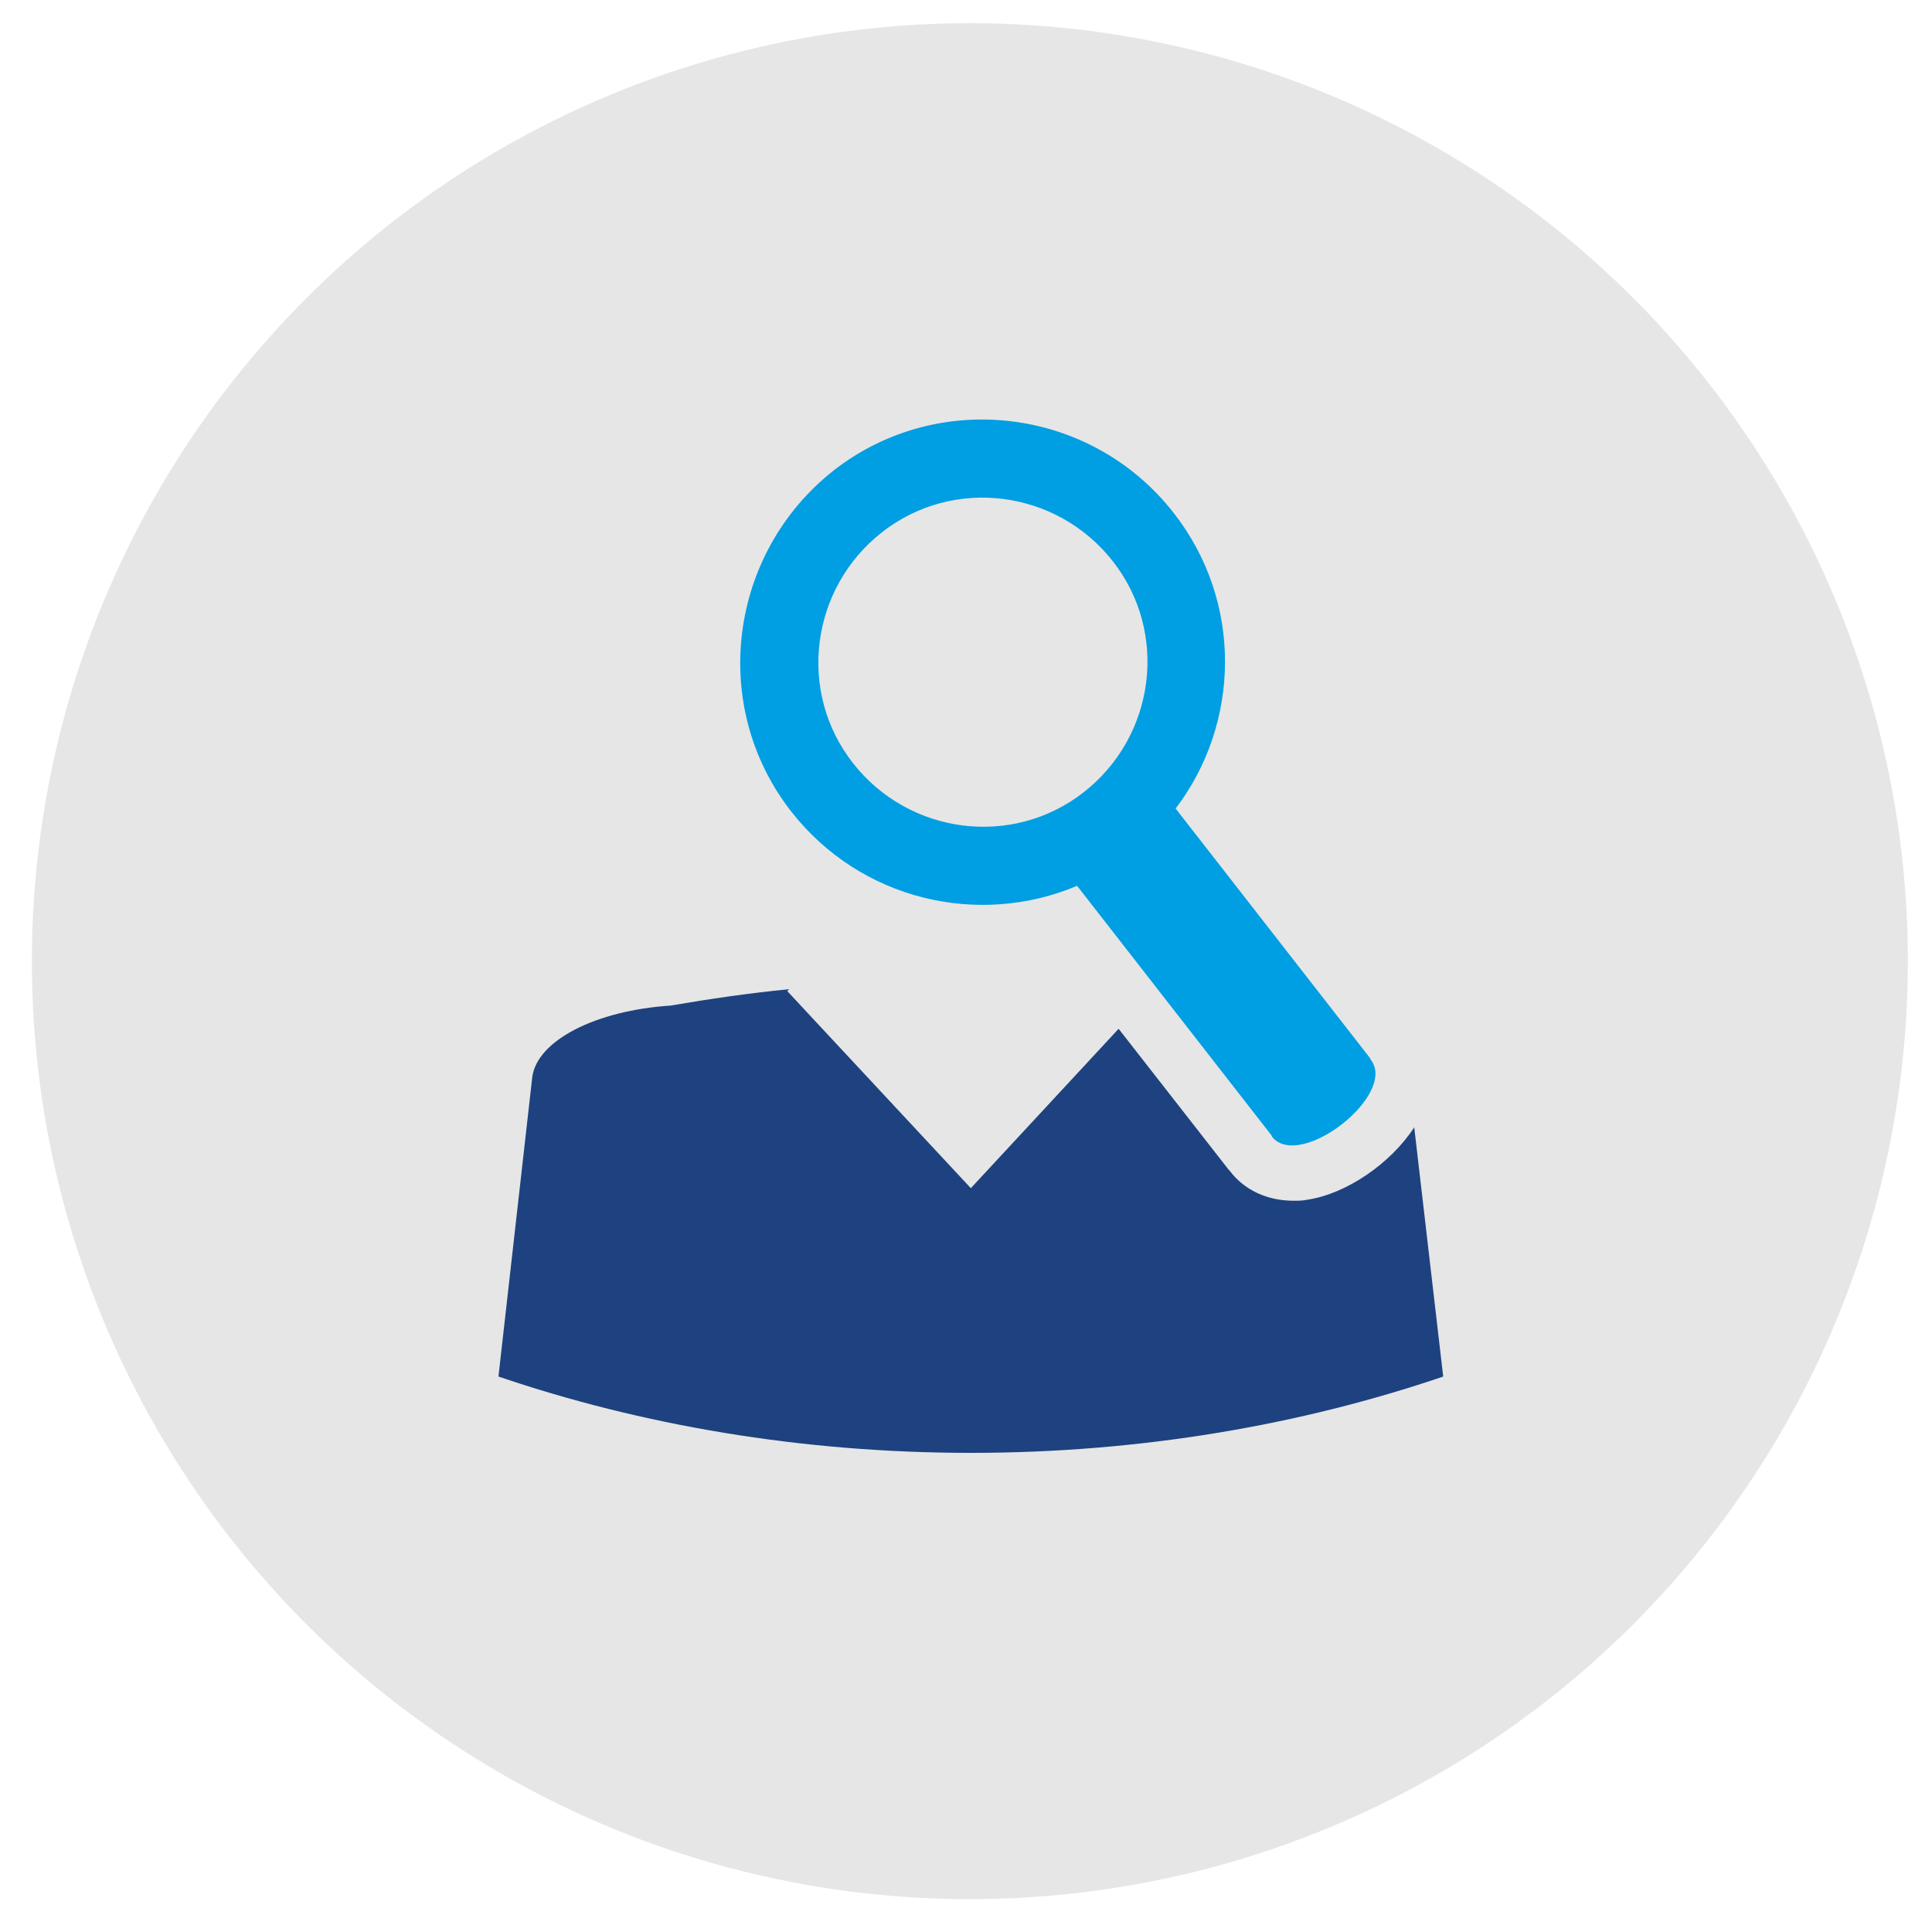 <?xml version="1.0" encoding="UTF-8"?> <!-- Generator: Adobe Illustrator 22.1.0, SVG Export Plug-In . SVG Version: 6.00 Build 0) --> <svg xmlns="http://www.w3.org/2000/svg" xmlns:xlink="http://www.w3.org/1999/xlink" id="Vrstva_1" x="0px" y="0px" viewBox="0 0 200 200" style="enable-background:new 0 0 200 200;" xml:space="preserve"> <style type="text/css"> .st0{fill:#E6E6E6;} .st1{fill:#009EE2;} .st2{fill:#1D427F;} </style> <circle class="st0" cx="100.4" cy="99.5" r="97.1"></circle> <path class="st1" d="M141.9,109.7l-0.1-0.2l-20.1-25.8c6.7-8.8,7-21.4-0.2-30.6c-8.5-10.9-24.3-12.9-35.2-4.4 C75.4,57.3,73.4,73.1,81.9,84c7.2,9.2,19.4,12,29.6,7.7l20.1,25.8l0.1,0.2C134.6,121.2,144.7,113.3,141.9,109.7z M112.2,82 c-7.4,5.8-18.1,4.4-23.9-3c-5.8-7.4-4.4-18.1,3-23.9c7.4-5.8,18.1-4.4,23.9,3C121,65.5,119.6,76.2,112.2,82z"></path> <path class="st2" d="M146.4,116.7c-2.4,3.7-7,6.9-11.1,7.5c-0.5,0.1-0.9,0.1-1.4,0.1c-2.7,0-5.1-1.1-6.6-3.1l-0.1-0.1l-11.4-14.6 l-15.3,16.5l-19-20.4l0.2-0.2c-4.1,0.4-8.2,1-12.3,1.7c-7.7,0.5-13.8,3.6-14.3,7.4l-3.5,31c14.7,5,31.3,7.9,48.9,7.9 c17.6,0,34.2-2.9,48.9-7.9L146.4,116.7z"></path> </svg> 